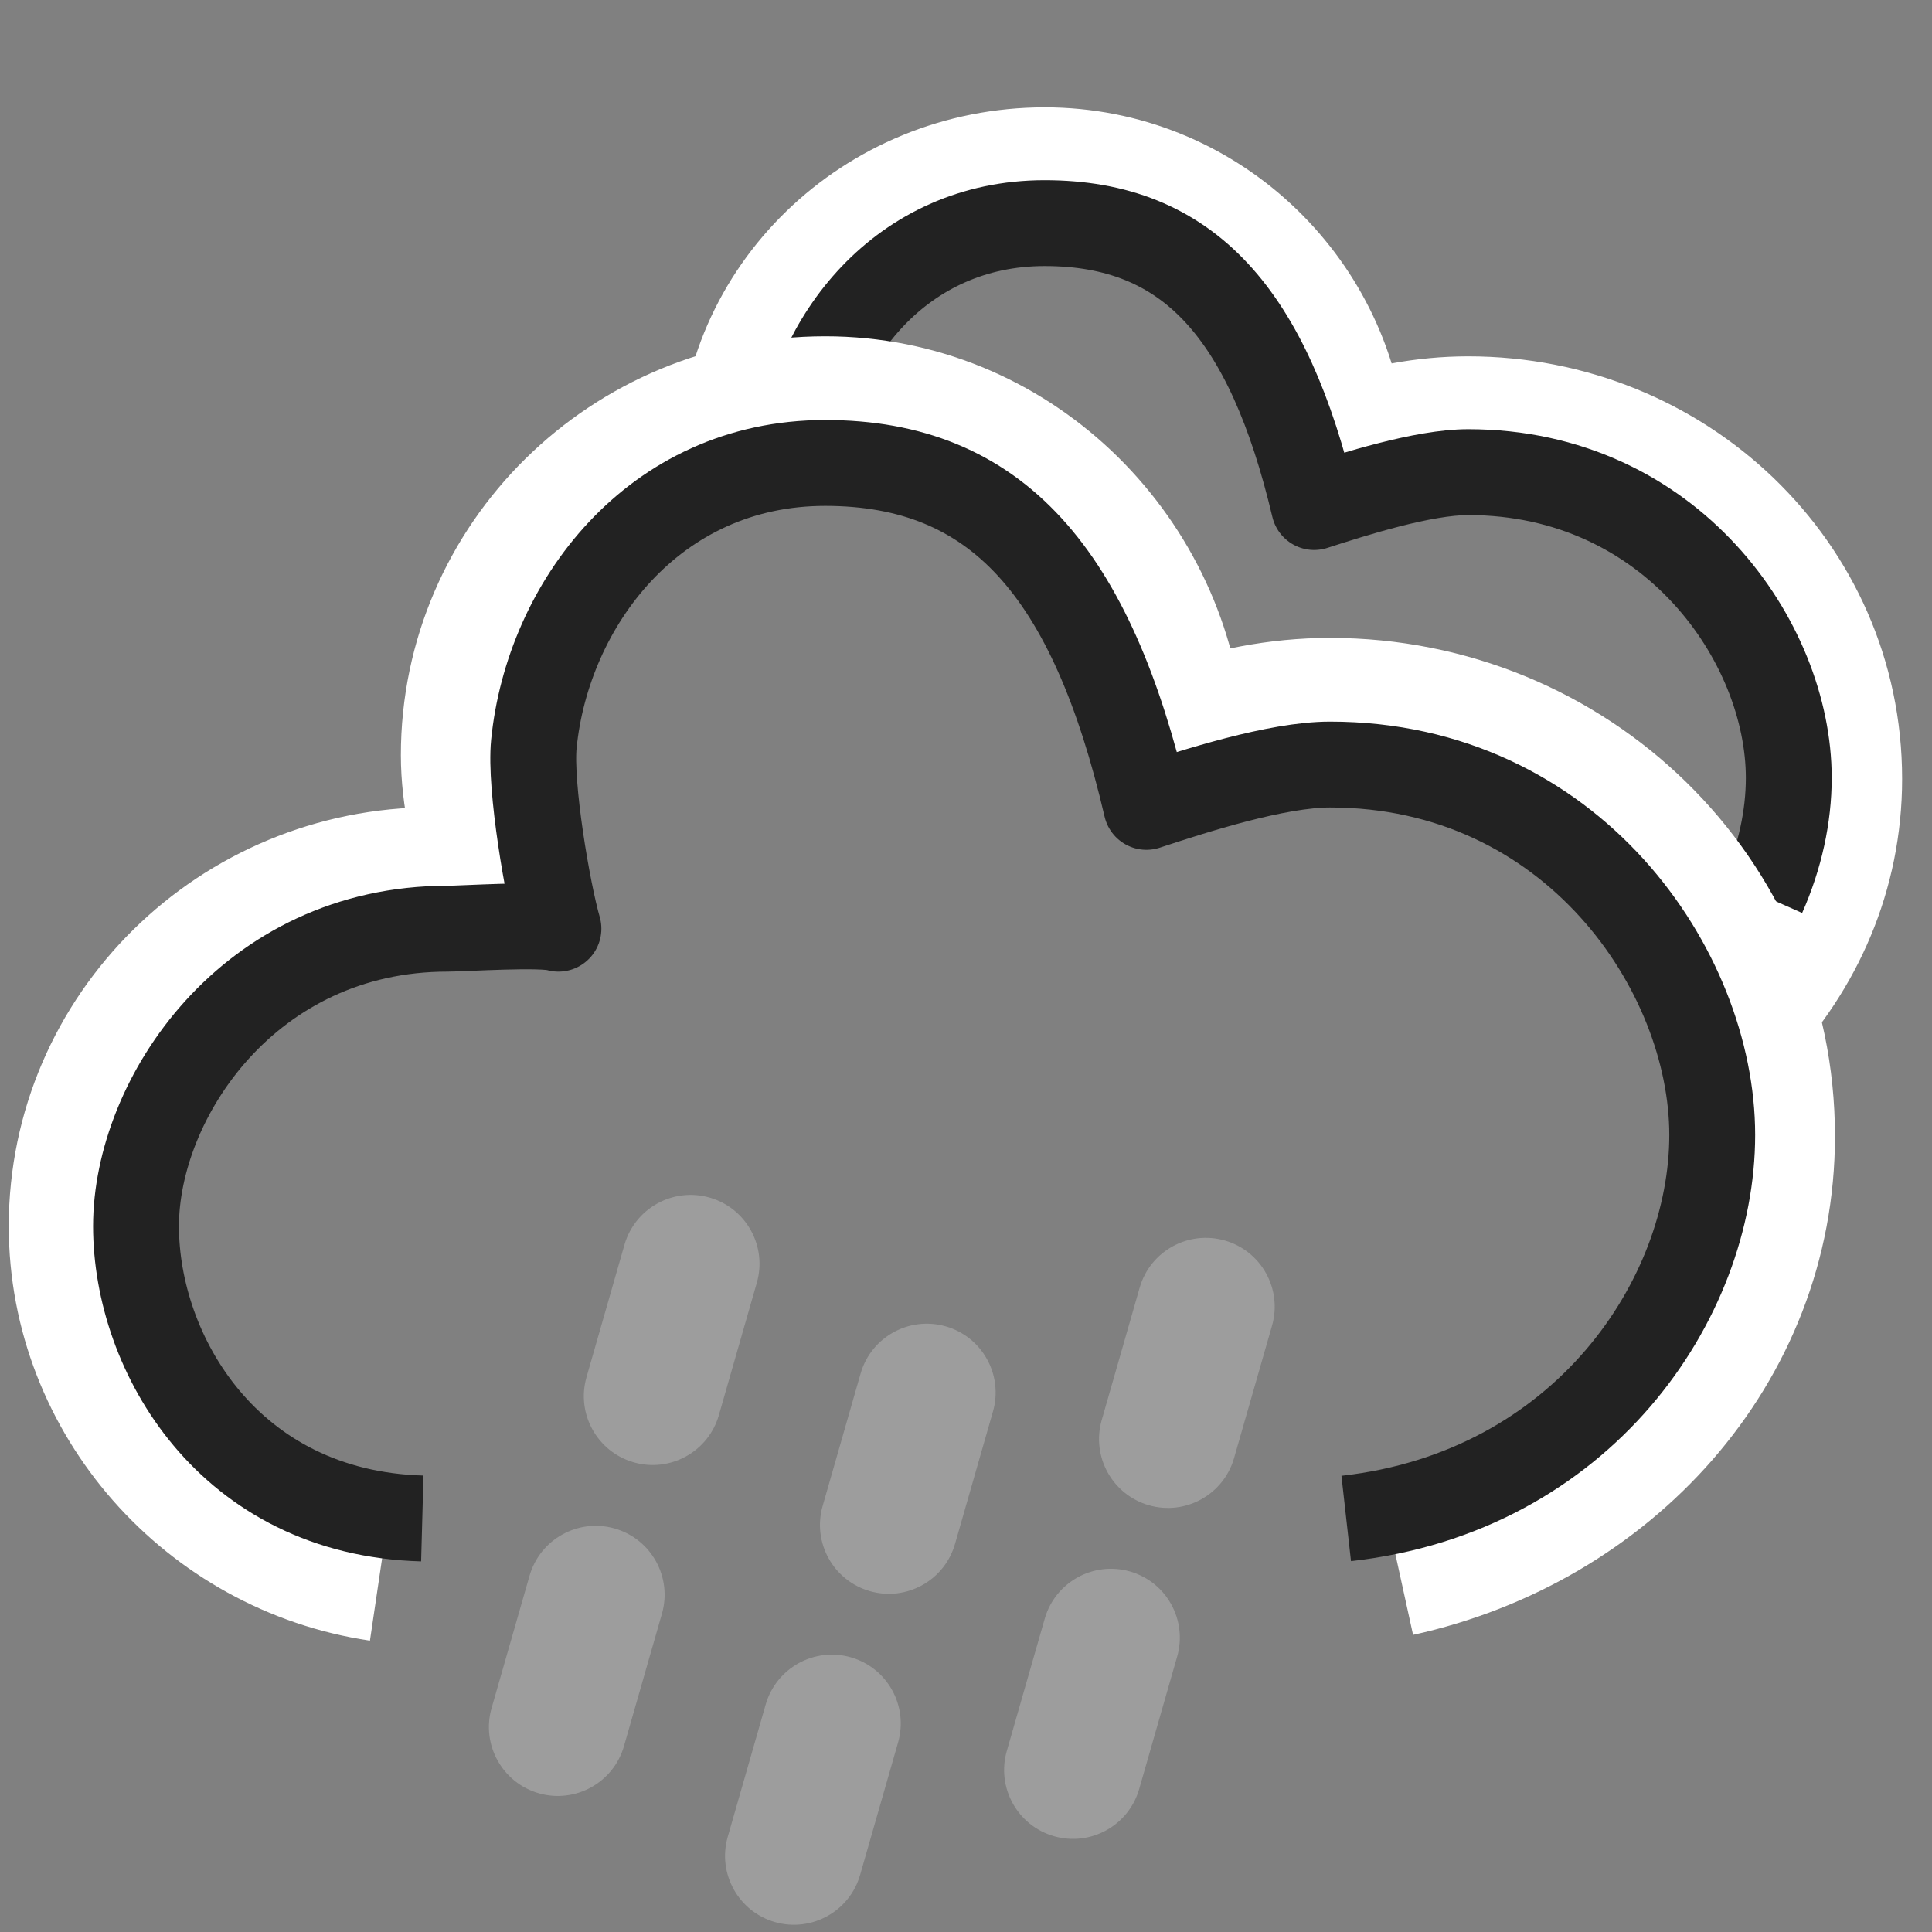 <?xml version="1.0" encoding="UTF-8"?>
<svg width="45px" height="45px" viewBox="0 0 45 45" version="1.1" xmlns="http://www.w3.org/2000/svg" xmlns:xlink="http://www.w3.org/1999/xlink">
    <rect x="0" y="0" width="45" height="45" fill="#808080" stroke="none"/>
    <!-- Generator: Sketch 51.3 (57544) - http://www.bohemiancoding.com/sketch -->
    <title>w-17</title>
    <desc>Created with Sketch.</desc>
    <defs></defs>
    <g id="w-17" stroke="none" stroke-width="1" fill="none" fill-rule="evenodd">
        <g id="Cloud-/-Lined-/-Double-/-Open" transform="translate(1.704, 4)" fill-rule="nonzero" stroke-linejoin="round">
            <path d="M38.799,19.788 C40.228,18.288 41.1,16.324 41.1,14.143 C41.1,9.463 37.217,5.8 32.494,5.8 C31.444,5.8 30.5,6.003 29.555,6.308 C29.24,2.849 26.302,0 22.629,0 C18.745,0 15.597,3.052 15.597,6.817" id="Shape" stroke="#FFFFFF" stroke-width="3"></path>
            <path d="M39.357,16.86 C39.756,15.96 39.96,15.017 39.96,14.118 C39.96,10.955 37.217,6.997 32.494,6.997 C31.444,6.997 29.85,7.505 28.905,7.81 C27.836,3.307 25.99,1.197 22.629,1.197 C19.267,1.197 17.207,3.932 16.937,6.599" id="Shape" stroke="#222222" stroke-width="2"></path>
            <g id="Cloud-/-Lined-/-Single-/-Open" transform="translate(0, 5.333)">
                <path d="M30.888,27.281 C35.798,26.205 39.536,22.142 39.536,17.132 C39.536,11.462 34.907,7.025 29.276,7.025 C28.025,7.025 26.899,7.272 25.773,7.641 C25.398,3.451 21.895,0 17.516,0 C12.887,0 9.133,3.697 9.133,8.258 C9.133,9.244 9.383,10.23 9.634,11.092 C9.258,10.969 8.758,10.969 8.383,10.969 C3.753,10.969 0,14.667 0,19.227 C0,23.33 3.103,26.801 7.132,27.397" id="Shape" stroke="#FFFFFF" stroke-width="3"></path>
                <path d="M29.652,26.035 C35.157,25.419 38.177,20.933 38.177,17.102 C38.177,13.27 34.907,8.475 29.276,8.475 C28.025,8.475 26.124,9.091 24.998,9.461 C23.724,4.006 21.523,1.45 17.516,1.45 C13.509,1.45 11.053,4.763 10.731,7.993 C10.632,8.977 11.053,11.435 11.303,12.298 C10.928,12.175 9.096,12.298 8.72,12.298 C4.091,12.298 1.464,16.254 1.464,19.227 C1.464,22.2 3.628,25.912 8.132,26.035" id="Shape" stroke="#222222" stroke-width="2"></path>
            </g>
        </g>
        <g id="Rain-/-Normal" transform="translate(11, 27)" fill="#9D9D9D" fill-rule="nonzero">
            <g id="Rain-/-Semi-/-Single" transform="translate(5.5, 3)">
                <path d="M5.529,0.894 C6.38,1.138 6.872,2.026 6.628,2.877 L5.744,5.961 C5.5,6.812 4.612,7.305 3.76,7.06 C2.909,6.816 2.417,5.928 2.661,5.077 L3.545,1.993 C3.789,1.142 4.677,0.65 5.529,0.894 Z M3.318,8.602 C4.17,8.846 4.662,9.734 4.418,10.586 L3.534,13.669 C3.29,14.521 2.401,15.013 1.55,14.769 C0.699,14.525 0.206,13.636 0.45,12.785 L1.334,9.702 C1.579,8.85 2.467,8.358 3.318,8.602 Z" id="Combined-Shape-Copy"></path>
            </g>
            <g id="Rain-/-Semi-/-Single" transform="translate(12, 1)">
                <path d="M5.529,0.894 C6.38,1.138 6.872,2.026 6.628,2.877 L5.744,5.961 C5.5,6.812 4.612,7.305 3.76,7.06 C2.909,6.816 2.417,5.928 2.661,5.077 L3.545,1.993 C3.789,1.142 4.677,0.65 5.529,0.894 Z M3.318,8.602 C4.17,8.846 4.662,9.734 4.418,10.586 L3.534,13.669 C3.29,14.521 2.401,15.013 1.55,14.769 C0.699,14.525 0.206,13.636 0.45,12.785 L1.334,9.702 C1.579,8.85 2.467,8.358 3.318,8.602 Z" id="Combined-Shape-Copy"></path>
            </g>
            <g id="Rain-/-Semi-/-Single">
                <path d="M5.529,0.894 C6.38,1.138 6.872,2.026 6.628,2.877 L5.744,5.961 C5.5,6.812 4.612,7.305 3.76,7.06 C2.909,6.816 2.417,5.928 2.661,5.077 L3.545,1.993 C3.789,1.142 4.677,0.65 5.529,0.894 Z M3.318,8.602 C4.17,8.846 4.662,9.734 4.418,10.586 L3.534,13.669 C3.29,14.521 2.401,15.013 1.55,14.769 C0.699,14.525 0.206,13.636 0.45,12.785 L1.334,9.702 C1.579,8.85 2.467,8.358 3.318,8.602 Z" id="Combined-Shape-Copy"></path>
            </g>
        </g>
    </g>
</svg>